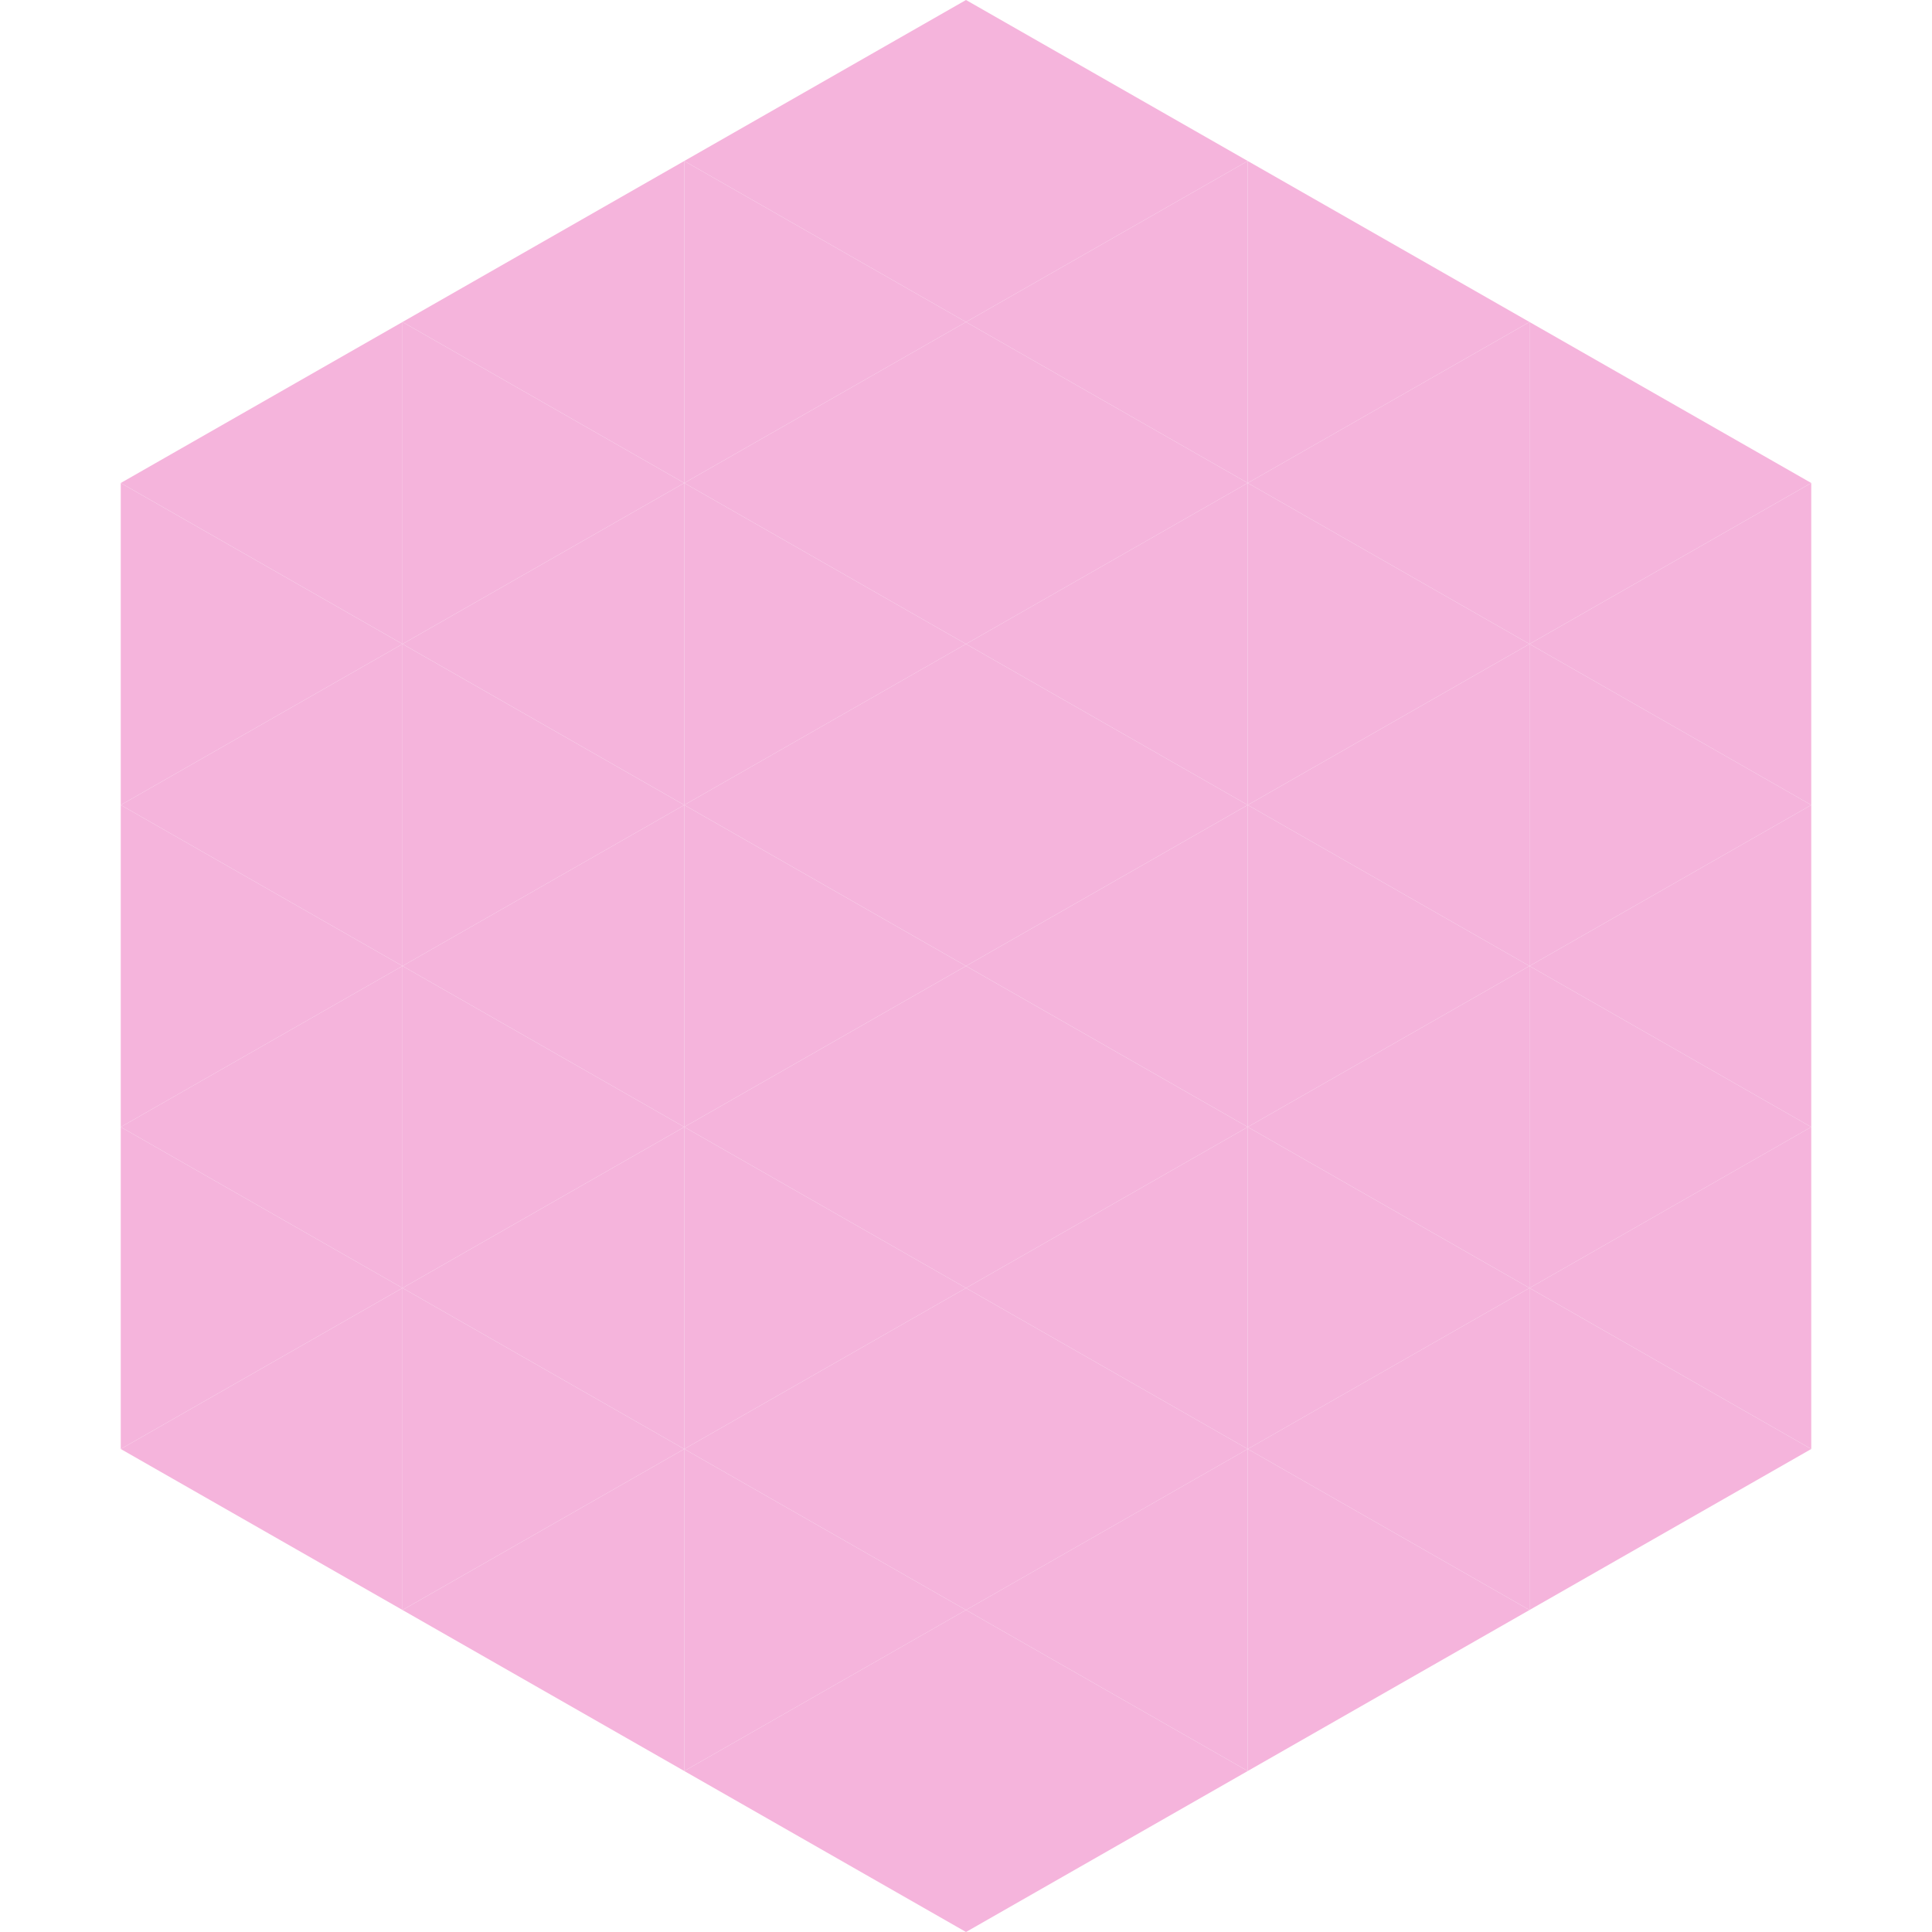 <?xml version="1.0"?>
<!-- Generated by SVGo -->
<svg width="240" height="240"
     xmlns="http://www.w3.org/2000/svg"
     xmlns:xlink="http://www.w3.org/1999/xlink">
<polygon points="50,40 15,60 50,80" style="fill:rgb(245,180,220)" />
<polygon points="190,40 225,60 190,80" style="fill:rgb(245,180,220)" />
<polygon points="15,60 50,80 15,100" style="fill:rgb(245,180,220)" />
<polygon points="225,60 190,80 225,100" style="fill:rgb(245,180,220)" />
<polygon points="50,80 15,100 50,120" style="fill:rgb(245,180,220)" />
<polygon points="190,80 225,100 190,120" style="fill:rgb(245,180,220)" />
<polygon points="15,100 50,120 15,140" style="fill:rgb(245,180,220)" />
<polygon points="225,100 190,120 225,140" style="fill:rgb(245,180,220)" />
<polygon points="50,120 15,140 50,160" style="fill:rgb(245,180,220)" />
<polygon points="190,120 225,140 190,160" style="fill:rgb(245,180,220)" />
<polygon points="15,140 50,160 15,180" style="fill:rgb(245,180,220)" />
<polygon points="225,140 190,160 225,180" style="fill:rgb(245,180,220)" />
<polygon points="50,160 15,180 50,200" style="fill:rgb(245,180,220)" />
<polygon points="190,160 225,180 190,200" style="fill:rgb(245,180,220)" />
<polygon points="15,180 50,200 15,220" style="fill:rgb(255,255,255); fill-opacity:0" />
<polygon points="225,180 190,200 225,220" style="fill:rgb(255,255,255); fill-opacity:0" />
<polygon points="50,0 85,20 50,40" style="fill:rgb(255,255,255); fill-opacity:0" />
<polygon points="190,0 155,20 190,40" style="fill:rgb(255,255,255); fill-opacity:0" />
<polygon points="85,20 50,40 85,60" style="fill:rgb(245,180,220)" />
<polygon points="155,20 190,40 155,60" style="fill:rgb(245,180,220)" />
<polygon points="50,40 85,60 50,80" style="fill:rgb(245,180,220)" />
<polygon points="190,40 155,60 190,80" style="fill:rgb(245,180,220)" />
<polygon points="85,60 50,80 85,100" style="fill:rgb(245,180,220)" />
<polygon points="155,60 190,80 155,100" style="fill:rgb(245,180,220)" />
<polygon points="50,80 85,100 50,120" style="fill:rgb(245,180,220)" />
<polygon points="190,80 155,100 190,120" style="fill:rgb(245,180,220)" />
<polygon points="85,100 50,120 85,140" style="fill:rgb(245,180,220)" />
<polygon points="155,100 190,120 155,140" style="fill:rgb(245,180,220)" />
<polygon points="50,120 85,140 50,160" style="fill:rgb(245,180,220)" />
<polygon points="190,120 155,140 190,160" style="fill:rgb(245,180,220)" />
<polygon points="85,140 50,160 85,180" style="fill:rgb(245,180,220)" />
<polygon points="155,140 190,160 155,180" style="fill:rgb(245,180,220)" />
<polygon points="50,160 85,180 50,200" style="fill:rgb(245,180,220)" />
<polygon points="190,160 155,180 190,200" style="fill:rgb(245,180,220)" />
<polygon points="85,180 50,200 85,220" style="fill:rgb(245,180,220)" />
<polygon points="155,180 190,200 155,220" style="fill:rgb(245,180,220)" />
<polygon points="120,0 85,20 120,40" style="fill:rgb(245,180,220)" />
<polygon points="120,0 155,20 120,40" style="fill:rgb(245,180,220)" />
<polygon points="85,20 120,40 85,60" style="fill:rgb(245,180,220)" />
<polygon points="155,20 120,40 155,60" style="fill:rgb(245,180,220)" />
<polygon points="120,40 85,60 120,80" style="fill:rgb(245,180,220)" />
<polygon points="120,40 155,60 120,80" style="fill:rgb(245,180,220)" />
<polygon points="85,60 120,80 85,100" style="fill:rgb(245,180,220)" />
<polygon points="155,60 120,80 155,100" style="fill:rgb(245,180,220)" />
<polygon points="120,80 85,100 120,120" style="fill:rgb(245,180,220)" />
<polygon points="120,80 155,100 120,120" style="fill:rgb(245,180,220)" />
<polygon points="85,100 120,120 85,140" style="fill:rgb(245,180,220)" />
<polygon points="155,100 120,120 155,140" style="fill:rgb(245,180,220)" />
<polygon points="120,120 85,140 120,160" style="fill:rgb(245,180,220)" />
<polygon points="120,120 155,140 120,160" style="fill:rgb(245,180,220)" />
<polygon points="85,140 120,160 85,180" style="fill:rgb(245,180,220)" />
<polygon points="155,140 120,160 155,180" style="fill:rgb(245,180,220)" />
<polygon points="120,160 85,180 120,200" style="fill:rgb(245,180,220)" />
<polygon points="120,160 155,180 120,200" style="fill:rgb(245,180,220)" />
<polygon points="85,180 120,200 85,220" style="fill:rgb(245,180,220)" />
<polygon points="155,180 120,200 155,220" style="fill:rgb(245,180,220)" />
<polygon points="120,200 85,220 120,240" style="fill:rgb(245,180,220)" />
<polygon points="120,200 155,220 120,240" style="fill:rgb(245,180,220)" />
<polygon points="85,220 120,240 85,260" style="fill:rgb(255,255,255); fill-opacity:0" />
<polygon points="155,220 120,240 155,260" style="fill:rgb(255,255,255); fill-opacity:0" />
</svg>
